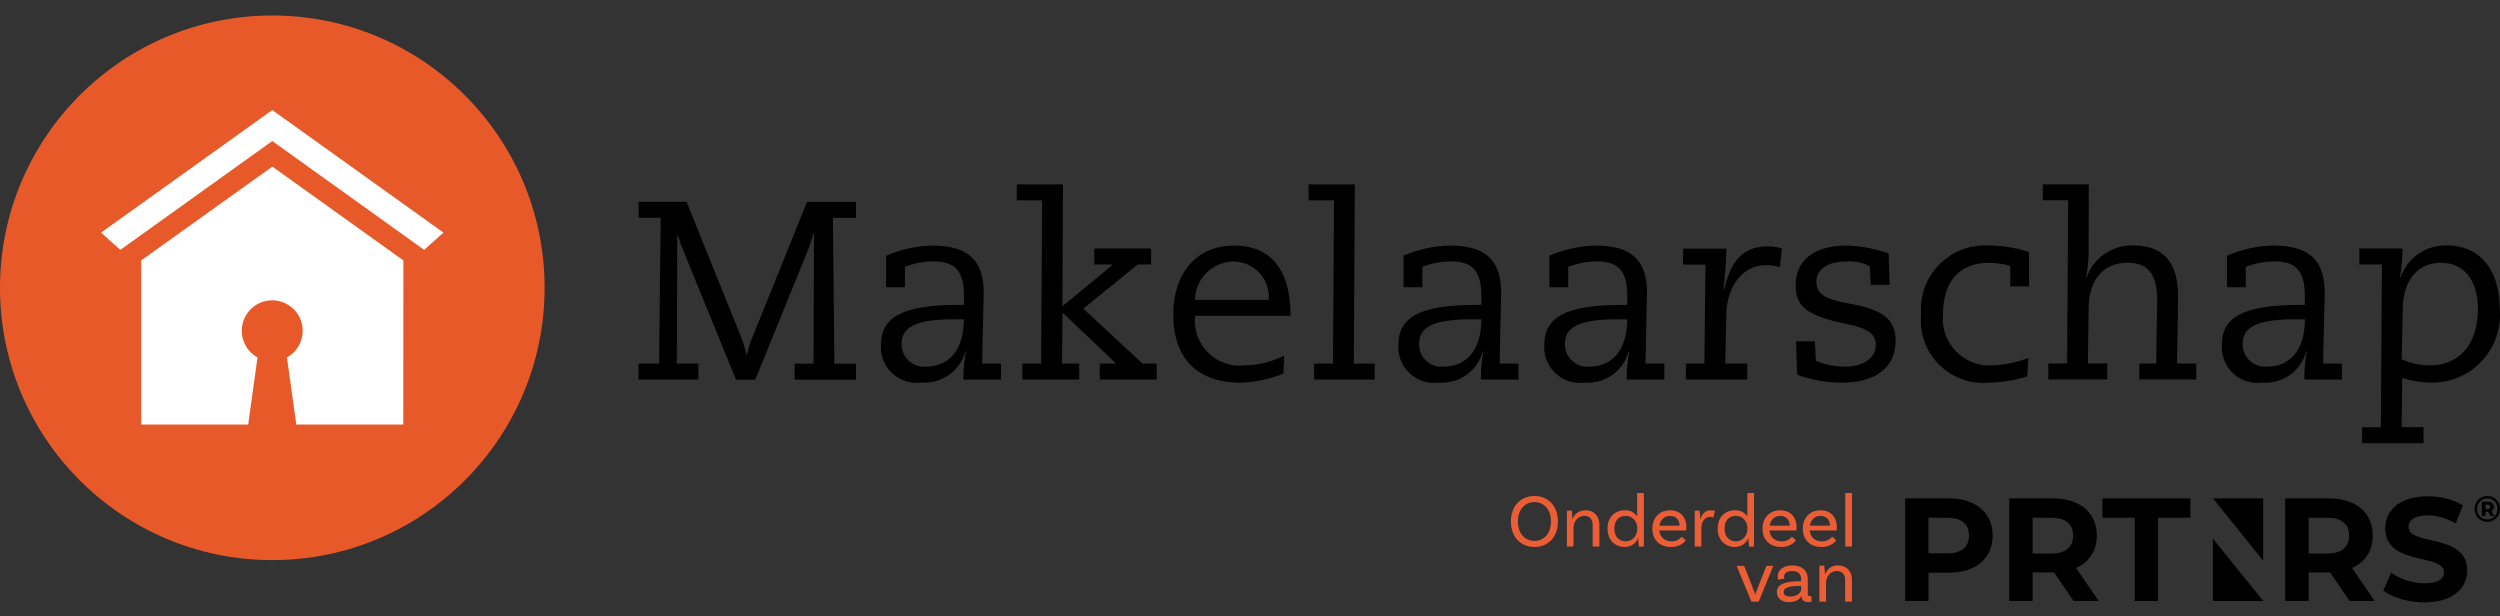 <?xml version="1.0" encoding="utf-8"?>
<!-- Generator: Adobe Illustrator 27.0.1, SVG Export Plug-In . SVG Version: 6.00 Build 0)  -->
<svg version="1.1" id="Laag_1" xmlns="http://www.w3.org/2000/svg" xmlns:xlink="http://www.w3.org/1999/xlink" x="0px" y="0px"
	 viewBox="0 0 1000 246.5" style="enable-background:new 0 0 1000 246.5;" xml:space="preserve">
<rect x="0" y="0" width="1000" height="246.5" fill="#333333" stroke="none"/>
<style type="text/css">
	.st0{fill:#E85929;}
	.st1{fill:#FFFFFF;}
	.st2{fill:#EB5E35;}
</style>
<path class="st0" d="M108.92,6.2c60.16,0,108.92,48.77,108.92,108.92c0,60.16-48.77,108.92-108.92,108.92S0,175.28,0,115.12
	C0,54.97,48.77,6.2,108.92,6.2"/>
<polygon class="st1" points="177.38,93.04 108.91,44.02 40.43,93.04 48.13,99.95 108.91,56.41 169.66,99.95 "/>
<path class="st1" d="M161.35,104.17l-52.42-37.53l-52.46,37.53v65.64h42.81l3.72-26.85c-5.89-3.25-8.02-10.66-4.77-16.54
	c3.25-5.89,10.66-8.02,16.55-4.77c5.89,3.25,8.02,10.66,4.77,16.55c-1.11,2-2.76,3.66-4.77,4.76l3.72,26.85h42.81L161.35,104.17z"/>
<path d="M274.62,80.73l22.26,55.17c0.71,1.96,1.28,3.97,1.72,6h0.22c0.5-2.66,1.32-5.25,2.44-7.72l21.54-53.4h19.6v6.38h-9.24
	l0.59,58.31h8.65v6.39h-24.56v-6.39h7.57l0.17-52.1h-0.21c-0.59,2.02-1.14,3.94-1.72,5.5l-21.54,53h-7.72l-21.25-52.1
	c-0.78-1.89-1.46-3.82-2.01-5.79h-0.21l-0.21,51.46h8.65v6.38h-23.95v-6.38h8.23l0.63-58.31h-8.82v-6.4H274.62z"/>
<path d="M393.48,117.18c0,0.42-0.59,23.56-0.59,28.26h7.52v6.38h-15.03v-0.93c0.01-3.5,0.34-7,1.01-10.45h-0.21
	c-2.04,7.85-9.38,13.13-17.47,12.58c-7.82,1.13-15.08-4.31-16.21-12.13c-0.14-0.96-0.18-1.93-0.12-2.89
	c0-10.96,8.23-16.04,31.2-16.04h2.01v-3.57c0-9.95-3.56-13.81-11.96-13.81c-3.99-0.01-7.95,0.71-11.67,2.15v8.15h-7.52v-12.58
	c5.83-2.54,12.11-3.93,18.48-4.07C387.36,98.2,393.48,104.21,393.48,117.18 M370.51,146.65c8.81,0,15.03-6.38,15.03-18.93h-4.37
	c-18.77,0-20.53,5.38-20.53,10.16c0.08,4.95,4.16,8.9,9.11,8.82C370,146.7,370.26,146.68,370.51,146.65L370.51,146.65z"/>
<polygon points="425.18,73.72 424.97,122.47 445,106 445,105.79 437.69,105.79 437.69,99.41 460.45,99.41 460.45,105.79 
	455.07,105.79 433.32,123.47 457,145.43 462.67,145.43 462.67,151.81 439.92,151.81 439.92,145.43 446.22,145.43 446.22,145.22 
	425.01,125.02 424.8,145.43 431.68,145.43 431.68,151.81 408.93,151.81 408.93,145.43 416.45,145.43 416.86,80.14 406.7,80.14 
	406.7,73.76 425.18,73.76 "/>
<path d="M516.21,126.12v0.21h-38.17c-1.09,9.86,6.02,18.73,15.88,19.82c1.33,0.15,2.68,0.14,4.02-0.01
	c5.48-0.06,10.88-1.41,15.74-3.94l-0.29,7.22c-5.48,2.25-11.33,3.49-17.26,3.65c-17.04,0-26.83-9.54-26.83-27.33
	c0-16.54,9.45-27.51,24.23-27.51C508.19,98.19,516.21,107.73,516.21,126.12 M507.48,119.95c0.66-7.78-5.12-14.62-12.9-15.28
	c-0.38-0.03-0.75-0.05-1.13-0.05c-8.47,0.04-15.34,6.86-15.45,15.32H507.48z"/>
<polygon points="541.94,73.72 541.53,145.43 549.86,145.43 549.86,151.81 525.67,151.81 525.67,145.43 533.18,145.43 533.6,80.14 
	523.43,80.14 523.43,73.76 541.94,73.76 "/>
<path d="M600.47,117.18c0,0.42-0.59,23.56-0.59,28.26h7.51v6.38h-15.03v-0.93c0.01-3.5,0.34-7,1.01-10.45h-0.21
	c-2.04,7.85-9.38,13.14-17.47,12.59c-7.83,1.13-15.09-4.3-16.22-12.13c-0.14-0.96-0.18-1.94-0.12-2.9c0-10.96,8.23-16.04,31.2-16.04
	h2.02v-3.56c0-9.95-3.56-13.82-11.97-13.82c-3.99-0.02-7.94,0.71-11.66,2.14v8.15h-7.52v-12.58c5.84-2.54,12.11-3.93,18.48-4.07
	C594.35,98.2,600.47,104.21,600.47,117.18 M577.5,146.65c8.81,0,15.03-6.38,15.03-18.93h-4.37c-18.77,0-20.53,5.38-20.53,10.16
	c0.08,4.95,4.16,8.9,9.11,8.82C577,146.7,577.25,146.68,577.5,146.65L577.5,146.65z"/>
<path d="M658.81,117.18c0,0.42-0.59,23.56-0.59,28.26h7.52v6.38H650.7v-0.93c0.01-3.5,0.34-7,1.01-10.45h-0.21
	c-2.04,7.85-9.38,13.14-17.47,12.59c-7.83,1.13-15.08-4.3-16.21-12.13c-0.14-0.96-0.18-1.94-0.12-2.9c0-10.96,8.23-16.04,31.2-16.04
	h2.01v-3.56c0-9.95-3.57-13.82-11.97-13.82c-3.99-0.02-7.94,0.71-11.67,2.14v8.15h-7.52v-12.58c5.84-2.54,12.11-3.93,18.48-4.07
	C652.7,98.2,658.81,104.21,658.81,117.18 M635.84,146.65c8.82,0,15.03-6.38,15.03-18.93h-4.37c-18.77,0-20.53,5.38-20.53,10.16
	c0.08,4.95,4.16,8.9,9.11,8.82c0.25,0,0.49-0.02,0.74-0.04L635.84,146.65z"/>
<path d="M712.75,99.33l-0.79,7.52c-1.86-0.53-3.78-0.8-5.71-0.8c-9.54,0-15.54,9.16-15.74,19.48l-0.41,19.9h8.81v6.38h-24.57v-6.38
	h7.43l0.42-39.59h-8.94v-6.38h17.26v1c-0.12,5.13-0.5,10.24-1.13,15.33h0.29c3.03-13.4,9.16-17.26,17.67-17.26
	C709.16,98.6,710.98,98.86,712.75,99.33"/>
<path d="M755.45,101.35l0.42,12.6h-7.55l-0.42-7.43c-2.84-1.49-6.04-2.16-9.24-1.93c-7.01,0-12.11,2.72-12.11,8.02
	c0,4.87,3.36,7.1,12.59,8.73c14.11,2.44,19.1,6.38,19.1,14.95c0,10.66-7.94,16.75-21.42,16.75c-6.13,0.02-12.21-1.05-17.97-3.15
	l-0.42-13.39h7.51l0.41,7.81c3.76,1.6,7.8,2.4,11.88,2.35c6.88,0,12.12-3.36,12.12-8.73c0-4.08-3.03-6.6-11.17-8.23
	c-17.18-3.44-20.91-7.43-20.91-15.74c0-9.85,7.43-15.75,20.53-15.75C744.49,98.44,750.09,99.5,755.45,101.35"/>
<path d="M811.62,100.84v13.73h-7.51v-8.22c-2.84-0.84-5.78-1.26-8.73-1.22c-11.88,0-18.17,7.94-18.17,20.41
	c-1.09,10.27,6.35,19.47,16.61,20.56c1.09,0.11,2.19,0.13,3.28,0.06c4.88-0.22,9.68-1.21,14.24-2.94l-0.42,7.31
	c-4.9,1.58-10,2.43-15.14,2.52c-13.73,1.37-25.98-8.65-27.34-22.39c-0.17-1.68-0.16-3.36,0.01-5.03
	c-1.08-14.03,9.42-26.28,23.45-27.36c0.96-0.07,1.92-0.09,2.88-0.06C800.5,98.12,806.2,99.01,811.62,100.84"/>
<path d="M835.52,73.72c-0.09,16.66-0.09,25.99-0.09,28.02c-0.09,3.1-0.43,6.19-1,9.23h0.21c2.77-7.85,10.28-13.01,18.6-12.8
	c11.67,0,17.97,6.3,17.97,20.11c0,10.46-0.42,23.76-0.42,27.13h7.72v6.38h-22.76v-6.36h6.72c0-4.16,0.41-20.91,0.41-25.4
	c0-10.16-3.56-14.95-11.88-14.95c-9.66,0-15.45,7.01-15.54,17.76l-0.29,22.55h7.72v6.39h-23.56v-6.39h7.52l0.42-65.28h-10.16v-6.38
	H835.52z"/>
<path d="M929.9,117.18c0,0.42-0.63,23.56-0.63,28.26h7.51v6.38h-15.03v-0.93c0.01-3.5,0.34-7,1-10.45h-0.21
	c-2.04,7.85-9.38,13.14-17.47,12.59c-7.83,1.13-15.09-4.3-16.22-12.13c-0.14-0.96-0.18-1.94-0.12-2.9c0-10.96,8.23-16.04,31.2-16.04
	h2.01v-3.56c0-9.95-3.56-13.82-11.96-13.82c-3.99-0.02-7.95,0.71-11.67,2.14v8.15h-7.53v-12.58c5.84-2.54,12.11-3.92,18.48-4.07
	C923.81,98.2,929.9,104.21,929.9,117.18 M906.93,146.65c8.86,0,15.03-6.38,15.03-18.93h-4.37c-18.77,0-20.53,5.38-20.53,10.16
	c0.08,4.95,4.16,8.9,9.11,8.82C906.43,146.7,906.68,146.68,906.93,146.65L906.93,146.65z"/>
<path d="M999.89,123.48c1.37,14.89-9.6,28.07-24.48,29.44c-1.22,0.11-2.43,0.14-3.65,0.09c-3.69-0.07-7.36-0.69-10.88-1.85
	l-0.21,19.69h8.73v6.44h-24.57v-6.38h7.51l0.42-65.12h-9.01V99.4h17.26c-0.04,3.88-0.38,7.75-1,11.59h0.21
	c2.69-7.91,10.26-13.11,18.6-12.81C992.16,98.2,999.89,108.15,999.89,123.48 M960.67,143.72c3.53,1.55,7.32,2.38,11.17,2.44
	c12.12,0,19.32-8.73,19.32-22.46c0-11.8-5.71-18.6-14.73-18.6c-9.24,0-15.14,6.72-15.32,18.39L960.67,143.72z"/>
<path class="st2" d="M620.38,208.59c0-4.76-2.73-7.76-6.61-7.76c-3.85,0-6.61,3-6.61,7.76c0,4.76,2.76,7.76,6.61,7.76
	C617.65,216.36,620.38,213.36,620.38,208.59 M623.17,208.59c0,6.25-3.91,10.19-9.4,10.19c-5.46,0-9.4-3.94-9.4-10.19
	c0-6.25,3.94-10.19,9.4-10.19C619.25,198.4,623.17,202.35,623.17,208.59"/>
<path class="st2" d="M639.76,209.84v8.76h-2.7v-8.76c0-2.09-1.19-3.49-3.34-3.49c-2.97,0-4.31,2.7-4.31,4.76v7.49h-2.67v-14.32
	l1.88-0.09c0.24,1.09,0.36,2.7,0.36,3.34h0.09c0.76-1.79,2.37-3.43,5.1-3.43C637.61,204.11,639.76,206.41,639.76,209.84"/>
<path class="st2" d="M654.87,211.72v-0.58c0-2.15-1.43-4.79-4.73-4.79c-2.67,0-4.4,2.03-4.4,5.07c0,3.06,1.76,5.13,4.58,5.13
	C653.35,216.54,654.87,213.84,654.87,211.72 M657.54,197.19v21.41l-1.97,0.09c-0.16-1-0.31-2.76-0.28-3.34h-0.09
	c-0.82,1.91-2.61,3.43-5.37,3.43c-4.03,0-6.82-2.94-6.82-7.37c0-4.4,2.79-7.31,6.97-7.31c2.34,0,3.94,1.03,4.88,2.43v-9.34H657.54z"
	/>
<path class="st2" d="M663.76,210.26h8.07c-0.03-2.37-1.51-3.91-3.79-3.91C665.73,206.35,664.15,207.96,663.76,210.26 M663.7,212.17
	c0.27,2.64,2.06,4.37,4.91,4.37c2.18,0,3.43-1.03,4.06-1.88l1.64,1.49c-1.34,1.76-3.46,2.64-5.91,2.64c-4.58,0-7.46-2.94-7.46-7.31
	c0-4.28,2.76-7.37,7.1-7.37c4.22,0,6.52,2.94,6.52,6.7c0,0.85-0.12,1.37-0.12,1.37H663.7z"/>
<path class="st2" d="M685.99,204.35l-0.67,2.7c-0.3-0.18-0.73-0.33-1.33-0.33c-1.61,0-3.43,1.42-3.43,4.4v7.49h-2.67v-14.32
	l1.88-0.09c0.24,1.09,0.36,2.7,0.36,3.34h0.12c0.55-1.88,1.76-3.43,3.88-3.43C684.78,204.11,685.45,204.2,685.99,204.35"/>
<path class="st2" d="M698.94,211.72v-0.58c0-2.15-1.43-4.79-4.73-4.79c-2.67,0-4.4,2.03-4.4,5.07c0,3.06,1.76,5.13,4.58,5.13
	C697.42,216.54,698.94,213.84,698.94,211.72 M701.61,197.19v21.41l-1.97,0.09c-0.16-1-0.31-2.76-0.28-3.34h-0.09
	c-0.82,1.91-2.61,3.43-5.37,3.43c-4.03,0-6.82-2.94-6.82-7.37c0-4.4,2.79-7.31,6.97-7.31c2.34,0,3.94,1.03,4.88,2.43v-9.34H701.61z"
	/>
<path class="st2" d="M707.83,210.26h8.07c-0.03-2.37-1.51-3.91-3.79-3.91C709.8,206.35,708.22,207.96,707.83,210.26 M707.77,212.17
	c0.27,2.64,2.06,4.37,4.91,4.37c2.18,0,3.43-1.03,4.06-1.88l1.64,1.49c-1.34,1.76-3.46,2.64-5.91,2.64c-4.58,0-7.46-2.94-7.46-7.31
	c0-4.28,2.76-7.37,7.1-7.37c4.22,0,6.52,2.94,6.52,6.7c0,0.85-0.12,1.37-0.12,1.37H707.77z"/>
<path class="st2" d="M723.94,210.26H732c-0.03-2.37-1.51-3.91-3.79-3.91C725.91,206.35,724.33,207.96,723.94,210.26 M723.88,212.17
	c0.27,2.64,2.06,4.37,4.91,4.37c2.18,0,3.43-1.03,4.06-1.88l1.64,1.49c-1.34,1.76-3.46,2.64-5.91,2.64c-4.58,0-7.46-2.94-7.46-7.31
	c0-4.28,2.76-7.37,7.1-7.37c4.22,0,6.52,2.94,6.52,6.7c0,0.85-0.12,1.37-0.12,1.37H723.88z"/>
<rect x="738.11" y="197.2" class="st2" width="2.67" height="21.41"/>
<path class="st2" d="M709.32,226.35l-5.85,14.32h-2.91l-5.91-14.32h3l3.94,10.01c0.3,0.73,0.36,0.97,0.49,1.57h0.06
	c0.12-0.66,0.21-0.94,0.45-1.57l4-10.01H709.32z"/>
<path class="st2" d="M720.45,235.72v-1.36h-0.42c-4.88,0-6.55,0.88-6.55,2.46c0,1.12,0.85,1.79,2.67,1.79
	C718.93,238.61,720.45,237.06,720.45,235.72 M724.66,240.64c0,0-0.69,0.18-1.45,0.18c-1.49,0-2.58-0.7-2.58-2.37v-0.03h-0.06
	c-0.39,0.73-1.64,2.43-4.97,2.43c-3.15,0-4.85-1.64-4.85-3.97c0-3.13,2.97-4.37,9.28-4.37h0.42v-0.91c0-1.94-1.18-3.19-3.55-3.19
	c-2.03,0-3.28,0.82-3.28,2.3c0,0.34,0.06,0.52,0.15,0.73l-2.51,0.43c0,0-0.19-0.55-0.19-1.24c0-2.61,2.25-4.46,5.88-4.46
	c3.88,0,6.16,2.09,6.16,5.4v5.79c0,0.79,0.22,1.09,0.88,1.09c0.19,0,0.4-0.03,0.52-0.06L724.66,240.64z"/>
<path class="st2" d="M740.77,231.9v8.76h-2.7v-8.76c0-2.09-1.19-3.49-3.34-3.49c-2.97,0-4.31,2.7-4.31,4.76v7.49h-2.67v-14.32
	l1.88-0.09c0.24,1.09,0.36,2.7,0.36,3.34h0.09c0.76-1.79,2.37-3.43,5.1-3.43C738.62,226.17,740.77,228.48,740.77,231.9"/>
<path d="M787.6,214.25c0-4.51-2.88-7.15-8.6-7.15h-7.61v14.24h7.61C784.72,221.34,787.6,218.7,787.6,214.25 M797.07,214.25
	c0,9.14-6.75,14.82-17.54,14.82h-8.13v11.31h-9.35v-41.02h17.48C790.32,199.37,797.07,205.05,797.07,214.25"/>
<path d="M820.66,207.1h-7.62v14.3h7.62c5.71,0,8.6-2.69,8.6-7.15C829.26,209.74,826.37,207.1,820.66,207.1 M829.43,240.38
	l-7.79-11.43h-0.46h-8.13v11.43h-9.35v-41.02h17.48c10.79,0,17.54,5.68,17.54,14.88c0,6.15-3.06,10.66-8.31,12.94l9.06,13.19H829.43
	z"/>
<polygon points="840.96,199.37 840.96,207.1 853.89,207.1 853.89,240.39 863.23,240.39 863.23,207.1 876.16,207.1 876.16,199.37 "/>
<path d="M931.05,207.1h-7.62v14.3h7.62c5.71,0,8.6-2.69,8.6-7.15C939.64,209.74,936.76,207.1,931.05,207.1 M939.81,240.38
	l-7.79-11.43h-0.46h-8.13v11.43h-9.35v-41.02h17.48c10.79,0,17.54,5.68,17.54,14.88c0,6.15-3.06,10.66-8.31,12.94l9.06,13.19H939.81
	z"/>
<path d="M953.31,236.2l3.17-7.15c3.4,2.52,8.48,4.28,13.32,4.28c5.54,0,7.79-1.88,7.79-4.39c0-7.68-23.48-2.41-23.48-17.64
	c0-6.97,5.54-12.77,17.02-12.77c5.08,0,10.27,1.23,14.02,3.63l-2.88,7.2c-3.75-2.16-7.62-3.22-11.19-3.22
	c-5.54,0-7.67,2.11-7.67,4.69c0,7.56,23.48,2.35,23.48,17.4c0,6.86-5.6,12.72-17.13,12.72C963.35,240.94,956.89,239.01,953.31,236.2
	"/>
<polygon points="905.27,199.37 885.2,199.37 905.27,224.27 "/>
<polygon points="885.17,240.39 905.3,240.39 885.17,215.48 "/>
<path d="M995.06,203.62c0.34,0,0.59-0.08,0.78-0.23c0.19-0.15,0.28-0.37,0.28-0.65c0-0.28-0.09-0.5-0.28-0.66
	c-0.19-0.16-0.45-0.23-0.78-0.23h-0.85v1.77H995.06z M997.32,203.8c-0.18,0.3-0.44,0.53-0.78,0.69l1.22,1.9h-1.5l-1.05-1.64h-0.06
	h-0.94v1.64h-1.5v-5.67h2.43c0.76,0,1.35,0.18,1.78,0.55c0.43,0.37,0.65,0.85,0.65,1.47C997.59,203.15,997.5,203.5,997.32,203.8
	 M997,207.21c0.63-0.38,1.12-0.89,1.48-1.53c0.36-0.65,0.54-1.36,0.54-2.14c0-0.79-0.18-1.5-0.53-2.13
	c-0.35-0.63-0.84-1.13-1.46-1.5c-0.62-0.36-1.32-0.55-2.1-0.55c-0.78,0-1.47,0.19-2.1,0.56c-0.63,0.37-1.11,0.88-1.47,1.52
	c-0.36,0.64-0.53,1.35-0.53,2.13c0,0.78,0.18,1.49,0.53,2.13c0.35,0.64,0.84,1.15,1.46,1.52c0.62,0.37,1.31,0.55,2.08,0.55
	C995.68,207.77,996.37,207.58,997,207.21 M997.52,199.08c0.77,0.45,1.38,1.06,1.82,1.85c0.44,0.78,0.66,1.65,0.66,2.61
	c0,0.95-0.23,1.83-0.68,2.62c-0.45,0.79-1.06,1.42-1.84,1.88c-0.78,0.46-1.64,0.69-2.58,0.69c-0.94,0-1.79-0.23-2.56-0.69
	c-0.77-0.46-1.38-1.08-1.83-1.87c-0.44-0.79-0.67-1.66-0.67-2.6c0-0.94,0.22-1.81,0.67-2.6c0.45-0.79,1.06-1.41,1.83-1.87
	c0.78-0.46,1.64-0.69,2.59-0.69S996.75,198.63,997.52,199.08"/>
</svg>
